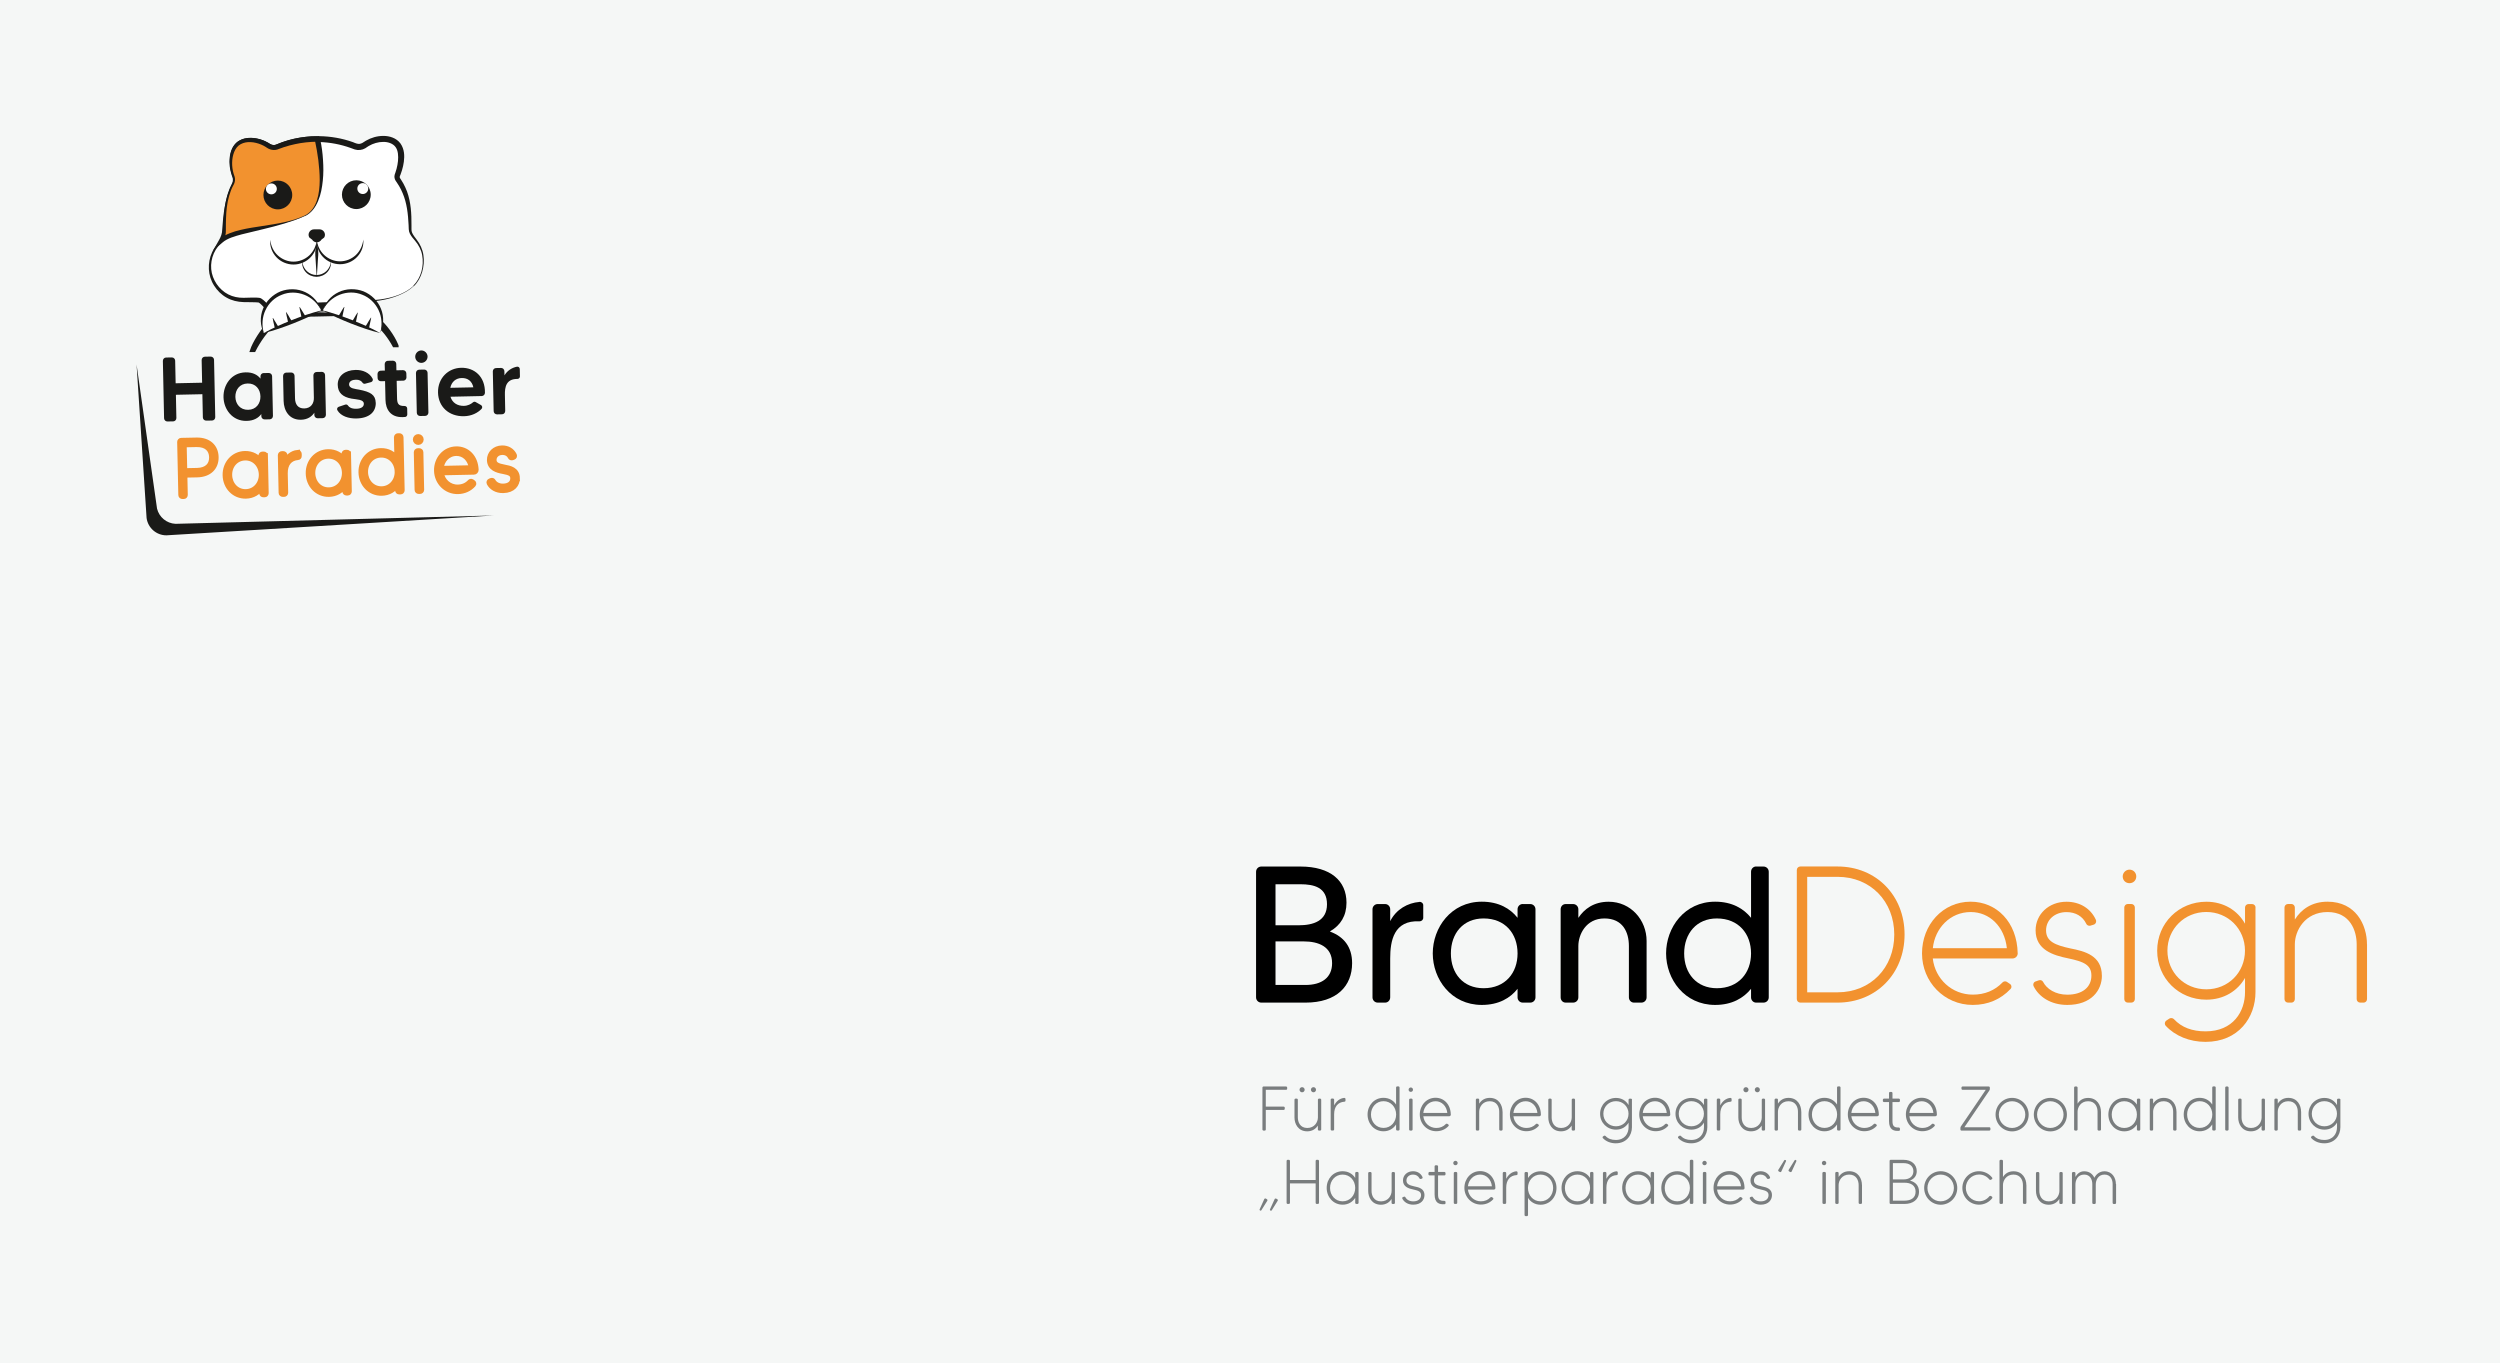 <?xml version="1.0" encoding="UTF-8"?><svg xmlns="http://www.w3.org/2000/svg" viewBox="0 0 475.83 259.43"><defs><style>.j{opacity:.7;}.k{fill:#fff;}.l,.m{fill:#1a1a18;}.n{fill:#45494c;}.m{stroke:#1a1a18;stroke-width:.5px;}.m,.o{stroke-miterlimit:10;}.p{fill:#f5f7f6;}.q,.o{fill:#f2922f;}.o{stroke:#f2922f;}</style></defs><g id="a"/><g id="b"/><g id="c"/><g id="d"><g id="e"/></g><g id="f"/><g id="g"/><g id="h"><rect class="p" x="-11.35" y="-5.48" width="493.83" height="268.43"/><g id="i"/><g><path d="M257.35,183.32c0,4.33-2.89,7.51-8.88,7.51h-8.4c-.55,0-1-.44-1-1v-23.9c0-.56,.44-1,1-1h7.44c5.77,0,8.77,2.74,8.77,6.88,0,2.48-1.11,4.29-3.11,5.44v.07c2.59,.96,4.18,2.89,4.18,5.99Zm-14.58-15.02v7.81h4.4c2.78,0,5.4-.81,5.4-4s-2.44-3.81-5.07-3.81h-4.74Zm10.77,15.02c0-3.18-2.63-4.14-5.4-4.14h-5.37v8.29h5.7c3.11,0,5.07-1.41,5.07-4.14Z"/><path d="M270.15,171.66c.41-.04,.74,.26,.74,.63v2.4c0,.37-.33,.67-.7,.67-4.92-.26-5.59,3.74-5.59,7.07v7.4c0,.56-.44,1-.96,1h-1.41c-.55,0-1-.44-1-1v-16.76c0-.56,.44-1,1-1h1.41c.52,0,.96,.44,.96,1v2.26c1.15-2.29,3.37-3.48,5.55-3.66Z"/><path d="M289.84,172.07h1.41c.56,0,1,.44,1,1v16.76c0,.56-.44,1-1,1h-1.41c-.56,0-1-.44-1-1v-1.63c-1.37,1.74-3.55,3.07-6.81,3.07-5.85,0-9.33-4.92-9.33-9.81s3.48-9.84,9.33-9.84c3.26,0,5.44,1.33,6.81,3.07v-1.63c0-.56,.44-1,1-1Zm-1,9.4c0-3.74-2.33-6.66-6.47-6.66-3.89,0-6.22,2.85-6.22,6.66s2.33,6.62,6.22,6.62c4.14,0,6.47-2.92,6.47-6.62Z"/><path d="M313.4,179.1v10.73c0,.56-.44,1-1,1h-1.41c-.52,0-.96-.44-.96-1v-9.77c0-2.63-1.15-5.25-4.66-5.25s-4.96,3.07-4.96,5.25v9.77c0,.56-.44,1-1,1h-1.41c-.55,0-.96-.44-.96-1v-16.76c0-.56,.41-1,.96-1h1.41c.55,0,1,.44,1,1v1.63c1.11-1.67,2.92-3.07,5.77-3.07,4.22,0,7.22,3.48,7.22,7.47Z"/><path d="M334.24,164.93h1.41c.56,0,1,.44,1,1v23.9c0,.56-.44,1-1,1h-1.41c-.52,0-.96-.44-.96-1v-1.63c-1.41,1.74-3.59,3.07-6.84,3.07-5.85,0-9.33-4.92-9.33-9.81s3.48-9.84,9.33-9.84c3.26,0,5.44,1.33,6.84,3.07v-8.77c0-.56,.44-1,.96-1Zm-.96,16.54c0-3.74-2.37-6.66-6.51-6.66-3.85,0-6.22,2.85-6.22,6.66s2.37,6.62,6.22,6.62c4.14,0,6.51-2.92,6.51-6.62Z"/><path class="q" d="M362.5,177.88c0,7.4-5.37,12.95-12.77,12.95h-7.07c-.37,0-.67-.3-.67-.67v-24.57c0-.37,.3-.67,.67-.67h7.07c7.4,0,12.77,5.55,12.77,12.95Zm-1.96,0c0-6.29-4.48-10.99-10.8-10.99h-5.77v21.98h5.77c6.33,0,10.8-4.7,10.8-10.99Z"/><path class="q" d="M384.04,181.43c0,.55-.44,1-1,1h-15.17c.44,3.89,3.63,6.88,7.62,6.88,2.26,0,4.18-.78,5.66-2.33,.22-.22,.56-.26,.81-.11l.55,.37c.37,.22,.44,.7,.15,1-1.85,1.96-4.29,3.03-7.18,3.03-5.44,0-9.66-4.4-9.66-9.81s3.92-9.84,9.25-9.84c4.96,0,8.84,3.89,8.96,9.81Zm-16.17-.96h14.1c-.44-4.11-3.29-6.88-6.88-6.88-3.92,0-6.81,3.07-7.21,6.88Z"/><path class="q" d="M400.06,185.68c0,2.81-2,5.59-6.59,5.59-3.18,0-5.44-1.59-6.4-3.55-.18-.37,0-.81,.37-.92l.63-.22c.33-.11,.67,.04,.81,.33,.67,1.3,2.33,2.41,4.59,2.41,2.85,0,4.59-1.41,4.59-3.63,0-2.04-1.44-2.66-4.44-3.29-2.78-.56-6.18-1.59-6.18-5.33,0-3.03,2.48-5.44,5.88-5.44,2.55,0,4.62,1.29,5.59,3.44,.15,.41-.04,.81-.44,.93l-.63,.19c-.33,.07-.67-.11-.78-.41-.67-1.37-2-2.18-3.74-2.18-2.29,0-3.89,1.52-3.89,3.48,0,2.11,1.74,2.81,4.66,3.44,2.66,.52,5.96,1.33,5.96,5.18Z"/><path class="q" d="M404.02,166.81c0-.7,.59-1.29,1.29-1.29,.74,0,1.29,.59,1.29,1.29,0,.74-.55,1.29-1.29,1.29s-1.29-.55-1.29-1.29Zm.3,23.35v-17.43c0-.37,.3-.67,.67-.67h.67c.37,0,.67,.3,.67,.67v17.43c0,.37-.3,.67-.67,.67h-.67c-.37,0-.67-.3-.67-.67Z"/><path class="q" d="M429.29,172.73v16.1c0,4.81-3.22,9.47-9.51,9.47-3.03,0-5.77-1.11-7.58-3.07-.26-.3-.19-.78,.15-1l.56-.37c.26-.15,.63-.11,.85,.11,1.48,1.59,3.48,2.33,6.03,2.33,5.25,0,7.51-3.77,7.51-7.47v-2.7c-1.44,2.52-4.07,4.14-7.36,4.14-5.25,0-9.36-4.07-9.36-9.32s4.11-9.32,9.36-9.32c3.29,0,5.92,1.63,7.36,4.18v-3.07c0-.37,.3-.67,.67-.67h.67c.37,0,.67,.3,.67,.67Zm-2,8.21c0-4.14-3.22-7.36-7.36-7.36s-7.4,3.22-7.4,7.36,3.22,7.36,7.4,7.36,7.36-3.22,7.36-7.36Z"/><path class="q" d="M450.52,179.73v10.43c0,.37-.3,.67-.63,.67h-.67c-.37,0-.67-.3-.67-.67v-10.43c0-2.55-1.22-6.14-5.55-6.14s-6.22,3.59-6.22,6.14v10.43c0,.37-.3,.67-.63,.67h-.67c-.37,0-.67-.3-.67-.67v-17.43c0-.37,.3-.67,.67-.67h.67c.33,0,.63,.3,.63,.67v2.29c1.22-1.96,3.26-3.4,6.22-3.4,5.4,0,7.51,4.44,7.51,8.1Z"/></g><g class="j"><path class="n" d="M244.77,207.42h-3.85v3.2h3.39c.12,0,.22,.1,.22,.2v.22c0,.12-.1,.22-.22,.22h-3.39v3.71c0,.12-.08,.22-.2,.22h-.22c-.12,0-.22-.1-.22-.22v-7.96c0-.12,.1-.22,.22-.22h4.27c.12,0,.22,.1,.22,.22v.22c0,.11-.1,.2-.22,.2Z"/><path class="n" d="M251.25,209.1c.12,0,.22,.1,.22,.22v5.65c0,.12-.1,.22-.22,.22h-.2c-.12,0-.22-.1-.22-.22v-.73c-.4,.62-1.06,1.09-2.02,1.09-1.75,0-2.43-1.44-2.43-2.63v-3.38c0-.12,.1-.22,.22-.22h.2c.12,0,.22,.1,.22,.22v3.38c0,.83,.4,1.99,1.8,1.99s2.02-1.16,2.02-1.99v-3.38c0-.12,.1-.22,.22-.22h.2Zm-2.93-1.69c0,.28-.22,.49-.49,.49s-.49-.22-.49-.49,.22-.49,.49-.49,.49,.23,.49,.49Zm2.16,0c0,.28-.22,.49-.48,.49s-.49-.22-.49-.49,.22-.49,.49-.49,.48,.23,.48,.49Z"/><path class="n" d="M255.86,208.97c.12-.01,.23,.08,.23,.2v.32c0,.11-.08,.2-.2,.2-1.22,.08-1.96,.92-1.96,2.39v2.88c0,.12-.1,.22-.22,.22h-.22c-.12,0-.22-.1-.22-.22v-5.65c0-.12,.1-.22,.22-.22h.22c.12,0,.22,.1,.22,.22v1.09c.38-.76,1.04-1.35,1.93-1.44Z"/><path class="n" d="M266.38,207v7.96c0,.12-.1,.22-.22,.22h-.22c-.12,0-.22-.1-.22-.22v-.94c-.5,.79-1.34,1.3-2.4,1.3-1.75,0-3.03-1.43-3.03-3.19s1.28-3.18,3.03-3.18c1.06,0,1.9,.5,2.4,1.28v-3.24c0-.12,.1-.22,.22-.22h.22c.12,0,.22,.1,.22,.22Zm-.65,5.13c0-1.4-1-2.54-2.4-2.54s-2.39,1.14-2.39,2.54,.98,2.55,2.39,2.55,2.4-1.15,2.4-2.55Z"/><path class="n" d="M268.1,207.4c0-.23,.19-.42,.42-.42s.42,.19,.42,.42c0,.24-.18,.42-.42,.42s-.42-.18-.42-.42Zm.1,7.57v-5.65c0-.12,.1-.22,.22-.22h.22c.12,0,.22,.1,.22,.22v5.65c0,.12-.1,.22-.22,.22h-.22c-.12,0-.22-.1-.22-.22Z"/><path class="n" d="M276.14,212.14c0,.18-.14,.32-.32,.32h-4.92c.14,1.26,1.17,2.23,2.47,2.23,.73,0,1.35-.25,1.83-.76,.07-.07,.18-.08,.26-.04l.18,.12c.12,.07,.14,.23,.05,.32-.6,.64-1.39,.98-2.33,.98-1.76,0-3.13-1.43-3.13-3.18s1.27-3.19,3-3.19c1.61,0,2.87,1.26,2.9,3.18Zm-5.24-.31h4.57c-.14-1.33-1.07-2.23-2.23-2.23-1.27,0-2.21,1-2.34,2.23Z"/><path class="n" d="M285.99,211.59v3.38c0,.12-.1,.22-.2,.22h-.22c-.12,0-.22-.1-.22-.22v-3.38c0-.83-.4-1.99-1.8-1.99s-2.01,1.16-2.01,1.99v3.38c0,.12-.1,.22-.2,.22h-.22c-.12,0-.22-.1-.22-.22v-5.65c0-.12,.1-.22,.22-.22h.22c.11,0,.2,.1,.2,.22v.74c.4-.64,1.06-1.1,2.01-1.1,1.75,0,2.43,1.44,2.43,2.63Z"/><path class="n" d="M293.29,212.14c0,.18-.14,.32-.32,.32h-4.92c.14,1.26,1.17,2.23,2.47,2.23,.73,0,1.35-.25,1.83-.76,.07-.07,.18-.08,.26-.04l.18,.12c.12,.07,.14,.23,.05,.32-.6,.64-1.39,.98-2.33,.98-1.76,0-3.13-1.43-3.13-3.18s1.27-3.19,3-3.19c1.61,0,2.87,1.26,2.9,3.18Zm-5.24-.31h4.57c-.14-1.33-1.07-2.23-2.23-2.23-1.27,0-2.21,1-2.34,2.23Z"/><path class="n" d="M299.56,209.1c.12,0,.22,.1,.22,.22v5.65c0,.12-.1,.22-.22,.22h-.2c-.12,0-.22-.1-.22-.22v-.73c-.4,.62-1.06,1.09-2.02,1.09-1.75,0-2.43-1.44-2.43-2.63v-3.38c0-.12,.1-.22,.22-.22h.2c.12,0,.22,.1,.22,.22v3.38c0,.83,.4,1.99,1.8,1.99s2.02-1.16,2.02-1.99v-3.38c0-.12,.1-.22,.22-.22h.2Z"/><path class="n" d="M310.61,209.32v5.22c0,1.56-1.04,3.07-3.08,3.07-.98,0-1.87-.36-2.46-1-.08-.1-.06-.25,.05-.32l.18-.12c.08-.05,.2-.04,.28,.04,.48,.52,1.13,.76,1.96,.76,1.7,0,2.43-1.22,2.43-2.42v-.88c-.47,.82-1.32,1.34-2.39,1.34-1.7,0-3.03-1.32-3.03-3.02s1.33-3.02,3.03-3.02c1.07,0,1.92,.53,2.39,1.36v-1c0-.12,.1-.22,.22-.22h.22c.12,0,.22,.1,.22,.22Zm-.65,2.66c0-1.34-1.04-2.39-2.39-2.39s-2.4,1.04-2.4,2.39,1.04,2.39,2.4,2.39,2.39-1.04,2.39-2.39Z"/><path class="n" d="M317.91,212.14c0,.18-.14,.32-.32,.32h-4.92c.14,1.26,1.17,2.23,2.47,2.23,.73,0,1.35-.25,1.83-.76,.07-.07,.18-.08,.26-.04l.18,.12c.12,.07,.14,.23,.05,.32-.6,.64-1.39,.98-2.33,.98-1.76,0-3.13-1.43-3.13-3.18s1.27-3.19,3-3.19c1.61,0,2.87,1.26,2.9,3.18Zm-5.24-.31h4.57c-.14-1.33-1.07-2.23-2.23-2.23-1.27,0-2.21,1-2.34,2.23Z"/><path class="n" d="M324.96,209.32v5.22c0,1.56-1.04,3.07-3.08,3.07-.98,0-1.87-.36-2.46-1-.08-.1-.06-.25,.05-.32l.18-.12c.08-.05,.2-.04,.28,.04,.48,.52,1.13,.76,1.96,.76,1.7,0,2.43-1.22,2.43-2.42v-.88c-.47,.82-1.32,1.34-2.39,1.34-1.7,0-3.03-1.32-3.03-3.02s1.33-3.02,3.03-3.02c1.07,0,1.92,.53,2.39,1.36v-1c0-.12,.1-.22,.22-.22h.22c.12,0,.22,.1,.22,.22Zm-.65,2.66c0-1.34-1.04-2.39-2.39-2.39s-2.4,1.04-2.4,2.39,1.04,2.39,2.4,2.39,2.39-1.04,2.39-2.39Z"/><path class="n" d="M329.35,208.97c.12-.01,.23,.08,.23,.2v.32c0,.11-.08,.2-.2,.2-1.22,.08-1.96,.92-1.96,2.39v2.88c0,.12-.1,.22-.22,.22h-.22c-.12,0-.22-.1-.22-.22v-5.65c0-.12,.1-.22,.22-.22h.22c.12,0,.22,.1,.22,.22v1.09c.38-.76,1.04-1.35,1.93-1.44Z"/><path class="n" d="M335.73,209.1c.12,0,.22,.1,.22,.22v5.65c0,.12-.1,.22-.22,.22h-.2c-.12,0-.22-.1-.22-.22v-.73c-.4,.62-1.06,1.09-2.02,1.09-1.75,0-2.43-1.44-2.43-2.63v-3.38c0-.12,.1-.22,.22-.22h.2c.12,0,.22,.1,.22,.22v3.38c0,.83,.4,1.99,1.8,1.99s2.02-1.16,2.02-1.99v-3.38c0-.12,.1-.22,.22-.22h.2Zm-2.93-1.69c0,.28-.22,.49-.49,.49s-.49-.22-.49-.49,.22-.49,.49-.49,.49,.23,.49,.49Zm2.16,0c0,.28-.22,.49-.48,.49s-.49-.22-.49-.49,.22-.49,.49-.49,.48,.23,.48,.49Z"/><path class="n" d="M342.85,211.59v3.38c0,.12-.1,.22-.2,.22h-.22c-.12,0-.22-.1-.22-.22v-3.38c0-.83-.4-1.99-1.8-1.99s-2.01,1.16-2.01,1.99v3.38c0,.12-.1,.22-.2,.22h-.22c-.12,0-.22-.1-.22-.22v-5.65c0-.12,.1-.22,.22-.22h.22c.11,0,.2,.1,.2,.22v.74c.4-.64,1.06-1.1,2.01-1.1,1.75,0,2.43,1.44,2.43,2.63Z"/><path class="n" d="M350.31,207v7.96c0,.12-.1,.22-.22,.22h-.22c-.12,0-.22-.1-.22-.22v-.94c-.5,.79-1.34,1.3-2.4,1.3-1.75,0-3.03-1.43-3.03-3.19s1.28-3.18,3.03-3.18c1.06,0,1.9,.5,2.4,1.28v-3.24c0-.12,.1-.22,.22-.22h.22c.12,0,.22,.1,.22,.22Zm-.65,5.13c0-1.4-1-2.54-2.4-2.54s-2.39,1.14-2.39,2.54,.98,2.55,2.39,2.55,2.4-1.15,2.4-2.55Z"/><path class="n" d="M357.61,212.14c0,.18-.14,.32-.32,.32h-4.92c.14,1.26,1.17,2.23,2.47,2.23,.73,0,1.35-.25,1.83-.76,.07-.07,.18-.08,.26-.04l.18,.12c.12,.07,.14,.23,.05,.32-.6,.64-1.39,.98-2.33,.98-1.76,0-3.13-1.43-3.13-3.18s1.27-3.19,3-3.19c1.61,0,2.87,1.26,2.9,3.18Zm-5.24-.31h4.57c-.14-1.33-1.07-2.23-2.23-2.23-1.27,0-2.21,1-2.34,2.23Z"/><path class="n" d="M361.39,214.6c.12,0,.23,.1,.23,.22v.22c0,.11-.08,.2-.2,.2-.94,.06-1.88-.16-1.88-1.87v-3.61h-.95c-.12,0-.22-.1-.22-.22v-.22c0-.12,.1-.22,.22-.22h.95v-1.07c0-.11,.1-.2,.22-.2h.22c.12,0,.22,.1,.22,.2v1.07h1.2c.12,0,.22,.1,.22,.22v.22c0,.12-.1,.22-.22,.22h-1.2v3.61c0,.85,.22,1.27,1.21,1.23Z"/><path class="n" d="M368.66,212.14c0,.18-.14,.32-.32,.32h-4.92c.14,1.26,1.17,2.23,2.47,2.23,.73,0,1.35-.25,1.83-.76,.07-.07,.18-.08,.26-.04l.18,.12c.12,.07,.14,.23,.05,.32-.6,.64-1.39,.98-2.33,.98-1.76,0-3.13-1.43-3.13-3.18s1.27-3.19,3-3.19c1.61,0,2.87,1.26,2.9,3.18Zm-5.24-.31h4.57c-.14-1.33-1.07-2.23-2.23-2.23-1.27,0-2.21,1-2.34,2.23Z"/><path class="n" d="M378.62,214.55c.12,0,.22,.08,.22,.2v.22c0,.12-.1,.22-.22,.22h-5.29c-.11,0-.2-.1-.2-.22v-.26c0-.11,.02-.2,.08-.3l4.74-6.98h-4.4c-.12,0-.22-.1-.22-.2v-.22c0-.12,.1-.22,.22-.22h4.96c.12,0,.22,.1,.22,.22v.26c0,.11-.04,.2-.1,.3l-4.74,6.98h4.73Z"/><path class="n" d="M386.12,212.15c0,1.75-1.39,3.19-3.15,3.19s-3.15-1.44-3.15-3.19,1.4-3.19,3.15-3.19,3.15,1.43,3.15,3.19Zm-.64,0c0-1.4-1.12-2.55-2.52-2.55s-2.52,1.15-2.52,2.55,1.12,2.54,2.52,2.54,2.52-1.14,2.52-2.54Z"/><path class="n" d="M393.4,212.15c0,1.75-1.39,3.19-3.15,3.19s-3.15-1.44-3.15-3.19,1.4-3.19,3.15-3.19,3.15,1.43,3.15,3.19Zm-.64,0c0-1.4-1.12-2.55-2.52-2.55s-2.52,1.15-2.52,2.55,1.12,2.54,2.52,2.54,2.52-1.14,2.52-2.54Z"/><path class="n" d="M399.89,211.59v3.38c0,.12-.1,.22-.22,.22h-.22c-.12,0-.22-.1-.22-.22v-3.38c0-.83-.4-1.99-1.8-1.99s-2,1.16-2,1.99v3.38c0,.12-.1,.22-.22,.22h-.22c-.12,0-.22-.1-.22-.22v-7.96c0-.12,.1-.22,.22-.22h.22c.12,0,.22,.1,.22,.22v3.06c.38-.64,1.04-1.1,2-1.1,1.75,0,2.45,1.44,2.45,2.63Z"/><path class="n" d="M407.36,209.32v5.65c0,.12-.1,.22-.2,.22h-.22c-.12,0-.22-.1-.22-.22v-.94c-.5,.79-1.34,1.3-2.4,1.3-1.75,0-3.03-1.43-3.03-3.19s1.28-3.18,3.03-3.18c1.06,0,1.9,.5,2.4,1.28v-.92c0-.12,.1-.22,.22-.22h.22c.11,0,.2,.1,.2,.22Zm-.64,2.82c0-1.4-1-2.54-2.4-2.54s-2.39,1.14-2.39,2.54,.98,2.55,2.39,2.55,2.4-1.15,2.4-2.55Z"/><path class="n" d="M414.26,211.59v3.38c0,.12-.1,.22-.2,.22h-.22c-.12,0-.22-.1-.22-.22v-3.38c0-.83-.4-1.99-1.8-1.99s-2.01,1.16-2.01,1.99v3.38c0,.12-.1,.22-.2,.22h-.22c-.12,0-.22-.1-.22-.22v-5.65c0-.12,.1-.22,.22-.22h.22c.11,0,.2,.1,.2,.22v.74c.4-.64,1.06-1.1,2.01-1.1,1.75,0,2.43,1.44,2.43,2.63Z"/><path class="n" d="M421.72,207v7.96c0,.12-.1,.22-.22,.22h-.22c-.12,0-.22-.1-.22-.22v-.94c-.5,.79-1.34,1.3-2.4,1.3-1.75,0-3.03-1.43-3.03-3.19s1.28-3.18,3.03-3.18c1.06,0,1.9,.5,2.4,1.28v-3.24c0-.12,.1-.22,.22-.22h.22c.12,0,.22,.1,.22,.22Zm-.65,5.13c0-1.4-1-2.54-2.4-2.54s-2.39,1.14-2.39,2.54,.98,2.55,2.39,2.55,2.4-1.15,2.4-2.55Z"/><path class="n" d="M423.75,206.79h.2c.12,0,.22,.1,.22,.22v7.96c0,.12-.1,.22-.22,.22h-.2c-.12,0-.22-.1-.22-.22v-7.96c0-.12,.1-.22,.22-.22Z"/><path class="n" d="M430.87,209.1c.12,0,.22,.1,.22,.22v5.65c0,.12-.1,.22-.22,.22h-.2c-.12,0-.22-.1-.22-.22v-.73c-.4,.62-1.06,1.09-2.02,1.09-1.75,0-2.43-1.44-2.43-2.63v-3.38c0-.12,.1-.22,.22-.22h.2c.12,0,.22,.1,.22,.22v3.38c0,.83,.4,1.99,1.8,1.99s2.02-1.16,2.02-1.99v-3.38c0-.12,.1-.22,.22-.22h.2Z"/><path class="n" d="M437.98,211.59v3.38c0,.12-.1,.22-.2,.22h-.22c-.12,0-.22-.1-.22-.22v-3.38c0-.83-.4-1.99-1.8-1.99s-2.01,1.16-2.01,1.99v3.38c0,.12-.1,.22-.2,.22h-.22c-.12,0-.22-.1-.22-.22v-5.65c0-.12,.1-.22,.22-.22h.22c.11,0,.2,.1,.2,.22v.74c.4-.64,1.06-1.1,2.01-1.1,1.75,0,2.43,1.44,2.43,2.63Z"/><path class="n" d="M445.45,209.32v5.22c0,1.56-1.04,3.07-3.08,3.07-.98,0-1.87-.36-2.46-1-.08-.1-.06-.25,.05-.32l.18-.12c.08-.05,.2-.04,.28,.04,.48,.52,1.13,.76,1.96,.76,1.7,0,2.43-1.22,2.43-2.42v-.88c-.47,.82-1.32,1.34-2.39,1.34-1.7,0-3.03-1.32-3.03-3.02s1.33-3.02,3.03-3.02c1.07,0,1.92,.53,2.39,1.36v-1c0-.12,.1-.22,.22-.22h.22c.12,0,.22,.1,.22,.22Zm-.65,2.66c0-1.34-1.04-2.39-2.39-2.39s-2.4,1.04-2.4,2.39,1.04,2.39,2.4,2.39,2.39-1.04,2.39-2.39Z"/><path class="n" d="M239.74,230.19l.89-1.96c.06-.12,.19-.16,.31-.1l.19,.12c.11,.06,.14,.19,.08,.29l-1.14,1.82c-.04,.07-.13,.1-.2,.05l-.06-.02c-.07-.05-.1-.13-.07-.2Zm3.17-2.05l.2,.12c.11,.06,.14,.19,.07,.29l-1.13,1.82c-.05,.07-.13,.1-.22,.05l-.05-.02c-.07-.05-.11-.13-.07-.2l.89-1.96c.06-.12,.19-.16,.3-.1Z"/><path class="n" d="M250.61,220.75h.22c.12,0,.22,.1,.22,.22v7.96c0,.12-.1,.22-.22,.22h-.22c-.11,0-.2-.1-.2-.22v-3.69h-4.89v3.69c0,.12-.1,.22-.22,.22h-.22c-.11,0-.2-.1-.2-.22v-7.96c0-.12,.1-.22,.2-.22h.22c.12,0,.22,.1,.22,.22v3.62h4.89v-3.62c0-.12,.1-.22,.2-.22Z"/><path class="n" d="M258.58,223.28v5.65c0,.12-.1,.22-.2,.22h-.22c-.12,0-.22-.1-.22-.22v-.94c-.5,.79-1.34,1.3-2.4,1.3-1.75,0-3.03-1.43-3.03-3.19s1.28-3.18,3.03-3.18c1.06,0,1.9,.5,2.4,1.28v-.92c0-.12,.1-.22,.22-.22h.22c.11,0,.2,.1,.2,.22Zm-.64,2.82c0-1.4-1-2.54-2.4-2.54s-2.39,1.14-2.39,2.54,.98,2.55,2.39,2.55,2.4-1.15,2.4-2.55Z"/><path class="n" d="M265.28,223.07c.12,0,.22,.1,.22,.22v5.65c0,.12-.1,.22-.22,.22h-.2c-.12,0-.22-.1-.22-.22v-.73c-.4,.62-1.06,1.09-2.02,1.09-1.75,0-2.43-1.44-2.43-2.63v-3.38c0-.12,.1-.22,.22-.22h.2c.12,0,.22,.1,.22,.22v3.38c0,.83,.4,1.99,1.8,1.99s2.02-1.16,2.02-1.99v-3.38c0-.12,.1-.22,.22-.22h.2Z"/><path class="n" d="M271.12,227.48c0,.91-.65,1.81-2.14,1.81-1.03,0-1.76-.52-2.07-1.15-.06-.12,0-.26,.12-.3l.2-.07c.11-.04,.22,.01,.26,.11,.22,.42,.75,.78,1.49,.78,.92,0,1.49-.46,1.49-1.18,0-.66-.47-.86-1.44-1.07-.9-.18-2-.52-2-1.73,0-.98,.8-1.76,1.91-1.76,.83,0,1.5,.42,1.81,1.12,.05,.13-.01,.26-.14,.3l-.2,.06c-.11,.02-.22-.04-.25-.13-.22-.44-.65-.71-1.21-.71-.74,0-1.26,.49-1.26,1.13,0,.68,.56,.91,1.51,1.12,.86,.17,1.93,.43,1.93,1.68Z"/><path class="n" d="M274.9,228.56c.12,0,.23,.1,.23,.22v.22c0,.11-.08,.2-.2,.2-.94,.06-1.88-.16-1.88-1.87v-3.61h-.95c-.12,0-.22-.1-.22-.22v-.22c0-.12,.1-.22,.22-.22h.95v-1.07c0-.11,.1-.2,.22-.2h.22c.12,0,.22,.1,.22,.2v1.07h1.2c.12,0,.22,.1,.22,.22v.22c0,.12-.1,.22-.22,.22h-1.2v3.61c0,.85,.22,1.27,1.21,1.23Z"/><path class="n" d="M276.6,221.36c0-.23,.19-.42,.42-.42s.42,.19,.42,.42c0,.24-.18,.42-.42,.42s-.42-.18-.42-.42Zm.1,7.57v-5.65c0-.12,.1-.22,.22-.22h.22c.12,0,.22,.1,.22,.22v5.65c0,.12-.1,.22-.22,.22h-.22c-.12,0-.22-.1-.22-.22Z"/><path class="n" d="M284.63,226.1c0,.18-.14,.32-.32,.32h-4.92c.14,1.26,1.17,2.23,2.47,2.23,.73,0,1.35-.25,1.83-.76,.07-.07,.18-.08,.26-.04l.18,.12c.12,.07,.14,.23,.05,.32-.6,.64-1.39,.98-2.33,.98-1.76,0-3.13-1.43-3.13-3.18s1.27-3.19,3-3.19c1.61,0,2.87,1.26,2.9,3.18Zm-5.24-.31h4.57c-.14-1.33-1.07-2.23-2.23-2.23-1.27,0-2.21,1-2.34,2.23Z"/><path class="n" d="M288.61,222.94c.12-.01,.23,.08,.23,.2v.32c0,.11-.08,.2-.2,.2-1.22,.08-1.96,.92-1.96,2.39v2.88c0,.12-.1,.22-.22,.22h-.22c-.12,0-.22-.1-.22-.22v-5.65c0-.12,.1-.22,.22-.22h.22c.12,0,.22,.1,.22,.22v1.09c.38-.76,1.04-1.35,1.93-1.44Z"/><path class="n" d="M290.17,231.25v-7.96c0-.12,.1-.22,.22-.22h.22c.12,0,.22,.1,.22,.22v.92c.5-.78,1.34-1.28,2.39-1.28,1.76,0,3.03,1.43,3.03,3.18s-1.27,3.19-3.03,3.19c-1.04,0-1.88-.5-2.39-1.3v3.25c0,.12-.1,.22-.22,.22h-.22c-.12,0-.22-.1-.22-.22Zm.65-5.15c0,1.4,.98,2.55,2.39,2.55s2.4-1.15,2.4-2.55-1-2.54-2.4-2.54-2.39,1.14-2.39,2.54Z"/><path class="n" d="M303.28,223.28v5.65c0,.12-.1,.22-.2,.22h-.22c-.12,0-.22-.1-.22-.22v-.94c-.5,.79-1.34,1.3-2.4,1.3-1.75,0-3.03-1.43-3.03-3.19s1.28-3.18,3.03-3.18c1.06,0,1.9,.5,2.4,1.28v-.92c0-.12,.1-.22,.22-.22h.22c.11,0,.2,.1,.2,.22Zm-.64,2.82c0-1.4-1-2.54-2.4-2.54s-2.39,1.14-2.39,2.54,.98,2.55,2.39,2.55,2.4-1.15,2.4-2.55Z"/><path class="n" d="M307.68,222.94c.12-.01,.23,.08,.23,.2v.32c0,.11-.08,.2-.2,.2-1.22,.08-1.96,.92-1.96,2.39v2.88c0,.12-.1,.22-.22,.22h-.22c-.12,0-.22-.1-.22-.22v-5.65c0-.12,.1-.22,.22-.22h.22c.12,0,.22,.1,.22,.22v1.09c.38-.76,1.04-1.35,1.93-1.44Z"/><path class="n" d="M314.82,223.28v5.65c0,.12-.1,.22-.2,.22h-.22c-.12,0-.22-.1-.22-.22v-.94c-.5,.79-1.34,1.3-2.4,1.3-1.75,0-3.03-1.43-3.03-3.19s1.28-3.18,3.03-3.18c1.06,0,1.9,.5,2.4,1.28v-.92c0-.12,.1-.22,.22-.22h.22c.11,0,.2,.1,.2,.22Zm-.64,2.82c0-1.4-1-2.54-2.4-2.54s-2.39,1.14-2.39,2.54,.98,2.55,2.39,2.55,2.4-1.15,2.4-2.55Z"/><path class="n" d="M322.29,220.97v7.96c0,.12-.1,.22-.22,.22h-.22c-.12,0-.22-.1-.22-.22v-.94c-.5,.79-1.34,1.3-2.4,1.3-1.75,0-3.03-1.43-3.03-3.19s1.28-3.18,3.03-3.18c1.06,0,1.9,.5,2.4,1.28v-3.24c0-.12,.1-.22,.22-.22h.22c.12,0,.22,.1,.22,.22Zm-.65,5.13c0-1.4-1-2.54-2.4-2.54s-2.39,1.14-2.39,2.54,.98,2.55,2.39,2.55,2.4-1.15,2.4-2.55Z"/><path class="n" d="M324.01,221.36c0-.23,.19-.42,.42-.42s.42,.19,.42,.42c0,.24-.18,.42-.42,.42s-.42-.18-.42-.42Zm.1,7.57v-5.65c0-.12,.1-.22,.22-.22h.22c.12,0,.22,.1,.22,.22v5.65c0,.12-.1,.22-.22,.22h-.22c-.12,0-.22-.1-.22-.22Z"/><path class="n" d="M332.05,226.1c0,.18-.14,.32-.32,.32h-4.92c.14,1.26,1.17,2.23,2.47,2.23,.73,0,1.35-.25,1.83-.76,.07-.07,.18-.08,.26-.04l.18,.12c.12,.07,.14,.23,.05,.32-.6,.64-1.39,.98-2.33,.98-1.76,0-3.13-1.43-3.13-3.18s1.27-3.19,3-3.19c1.61,0,2.87,1.26,2.9,3.18Zm-5.24-.31h4.57c-.14-1.33-1.07-2.23-2.23-2.23-1.27,0-2.21,1-2.34,2.23Z"/><path class="n" d="M337.26,227.48c0,.91-.65,1.81-2.14,1.81-1.03,0-1.76-.52-2.07-1.15-.06-.12,0-.26,.12-.3l.2-.07c.11-.04,.22,.01,.26,.11,.22,.42,.75,.78,1.49,.78,.92,0,1.49-.46,1.49-1.18,0-.66-.47-.86-1.44-1.07-.9-.18-2-.52-2-1.73,0-.98,.8-1.76,1.91-1.76,.83,0,1.5,.42,1.81,1.12,.05,.13-.01,.26-.14,.3l-.2,.06c-.11,.02-.22-.04-.25-.13-.22-.44-.65-.71-1.21-.71-.74,0-1.26,.49-1.26,1.13,0,.68,.56,.91,1.51,1.12,.86,.17,1.93,.43,1.93,1.68Z"/><path class="n" d="M338.47,222.66l1.13-1.82c.05-.07,.14-.1,.22-.05l.06,.02c.07,.05,.1,.13,.06,.2l-.89,1.95c-.05,.12-.19,.17-.3,.1l-.2-.11c-.11-.06-.13-.2-.07-.3Zm3.32-1.87l.05,.02c.07,.05,.11,.13,.07,.2l-.89,1.95c-.05,.12-.19,.17-.3,.1l-.2-.11c-.11-.06-.14-.2-.07-.3l1.13-1.82c.05-.07,.14-.1,.22-.05Z"/><path class="n" d="M346.76,221.36c0-.23,.19-.42,.42-.42s.42,.19,.42,.42c0,.24-.18,.42-.42,.42s-.42-.18-.42-.42Zm.1,7.57v-5.65c0-.12,.1-.22,.22-.22h.22c.12,0,.22,.1,.22,.22v5.65c0,.12-.1,.22-.22,.22h-.22c-.12,0-.22-.1-.22-.22Z"/><path class="n" d="M354.4,225.55v3.38c0,.12-.1,.22-.2,.22h-.22c-.12,0-.22-.1-.22-.22v-3.38c0-.83-.4-1.99-1.8-1.99s-2.01,1.16-2.01,1.99v3.38c0,.12-.1,.22-.2,.22h-.22c-.12,0-.22-.1-.22-.22v-5.65c0-.12,.1-.22,.22-.22h.22c.11,0,.2,.1,.2,.22v.74c.4-.64,1.06-1.1,2.01-1.1,1.75,0,2.43,1.44,2.43,2.63Z"/><path class="n" d="M365.25,226.81c0,1.55-1.21,2.34-2.75,2.34h-2.65c-.12,0-.2-.1-.2-.22v-7.96c0-.12,.08-.22,.2-.22h2.47c1.54,0,2.5,.91,2.5,2.17,0,.82-.46,1.45-1.25,1.76v.04c1,.26,1.68,.96,1.68,2.09Zm-4.97-5.42v3.09h2.04c1.19,0,1.86-.65,1.86-1.56s-.67-1.54-1.86-1.54h-2.04Zm4.32,5.42c0-1.19-.91-1.7-2.1-1.7h-2.22v3.41h2.22c1.19,0,2.1-.5,2.1-1.7Z"/><path class="n" d="M372.53,226.11c0,1.75-1.39,3.19-3.15,3.19s-3.15-1.44-3.15-3.19,1.4-3.19,3.15-3.19,3.15,1.43,3.15,3.19Zm-.64,0c0-1.4-1.12-2.55-2.52-2.55s-2.52,1.15-2.52,2.55,1.12,2.54,2.52,2.54,2.52-1.14,2.52-2.54Z"/><path class="n" d="M379.17,228.07c-.58,.74-1.48,1.22-2.5,1.22-1.76,0-3.17-1.43-3.17-3.19s1.4-3.18,3.17-3.18c1.02,0,1.92,.48,2.5,1.22,.07,.11,.05,.25-.07,.31l-.19,.11c-.08,.05-.2,.02-.26-.06-.47-.58-1.16-.95-1.97-.95-1.4,0-2.52,1.14-2.52,2.54s1.12,2.55,2.52,2.55c.8,0,1.5-.37,1.97-.96,.06-.07,.18-.1,.26-.05l.19,.1c.12,.07,.14,.22,.07,.32Z"/><path class="n" d="M385.69,225.55v3.38c0,.12-.1,.22-.22,.22h-.22c-.12,0-.22-.1-.22-.22v-3.38c0-.83-.4-1.99-1.8-1.99s-2,1.16-2,1.99v3.38c0,.12-.1,.22-.22,.22h-.22c-.12,0-.22-.1-.22-.22v-7.96c0-.12,.1-.22,.22-.22h.22c.12,0,.22,.1,.22,.22v3.06c.38-.64,1.04-1.1,2-1.1,1.75,0,2.45,1.44,2.45,2.63Z"/><path class="n" d="M392.38,223.07c.12,0,.22,.1,.22,.22v5.65c0,.12-.1,.22-.22,.22h-.2c-.12,0-.22-.1-.22-.22v-.73c-.4,.62-1.06,1.09-2.02,1.09-1.75,0-2.43-1.44-2.43-2.63v-3.38c0-.12,.1-.22,.22-.22h.2c.12,0,.22,.1,.22,.22v3.38c0,.83,.4,1.99,1.8,1.99s2.02-1.16,2.02-1.99v-3.38c0-.12,.1-.22,.22-.22h.2Z"/><path class="n" d="M402.76,225.35v3.59c0,.12-.1,.22-.22,.22h-.22c-.12,0-.22-.1-.22-.22v-3.59c0-.84-.41-1.79-1.54-1.79-1.22,0-1.67,1.06-1.67,1.9v3.48c0,.12-.1,.22-.22,.22h-.22c-.12,0-.22-.1-.22-.22v-3.59c0-.84-.41-1.79-1.54-1.79-1.24,0-1.67,1.06-1.67,1.9v3.48c0,.12-.1,.22-.22,.22h-.22c-.12,0-.22-.1-.22-.22v-5.65c0-.12,.1-.22,.22-.22h.22c.12,0,.22,.1,.22,.22v.71c.34-.61,.89-1.07,1.67-1.07,.97,0,1.61,.53,1.93,1.24,.37-.71,1.04-1.24,1.92-1.24,1.47,0,2.18,1.24,2.18,2.42Z"/></g><g><g><g><path class="k" d="M78.71,54.41c-1.85,1.77-5.1,2.58-7.22,2.75-.18,.02-.59,.43-1.06,.92-.73,.76-1.62,1.74-2.13,1.74h-15.07c-.13,0-.26-.02-.38-.05-.12-.02-.24-.05-.34-.07-.4-.12-.7-.28-.71-.28-.29-.2-.94-.96-1.52-1.54-.39-.4-.75-.73-.98-.74-1.06-.13-2.17,0-3.33-.06-3.99-.17-6.83-4.07-5.8-7.93,.33-1.23,.86-2,1.65-2.92,.09-.11,.18-.25,.27-.4,.31-.53,.53-1.25,.55-1.77,.08-3.18,.3-6.42,1.7-8.95,.27-.48,.31-1.05,.12-1.54-.77-1.95-.74-5.01,.93-6.25,1.56-1.17,4.16-.62,5.68,.43,.51,.35,1.15,.45,1.71,.22,2.31-.96,4.87-1.5,7.56-1.5h.04c2.56,0,5,.49,7.22,1.38,.63,.25,1.32,.13,1.87-.27,1.56-1.15,4.23-1.67,5.82-.43,1.62,1.25,1.14,4.25,.35,6.18-.12,.3-.06,.63,.13,.9,1.96,2.77,2.25,5.65,2.29,9.38,0,.63,.28,1.09,.91,1.88,.6,.73,.88,1.19,1.17,1.87,.92,2.23,.33,5.39-1.43,7.07Z"/><path class="l" d="M78.75,54.45c-.84,.8-1.87,1.36-2.94,1.79-1.07,.43-2.19,.74-3.33,.92-.28,.05-.57,.09-.86,.12-.22-.02-.41,.24-.61,.43l-1.17,1.26c-.2,.21-.41,.42-.63,.61-.24,.18-.45,.4-.87,.47l-1.73,.05-6.88,.16-3.44,.04h-3.01c-.16,0-.36-.03-.54-.05h.04l-.32-.06c-.12-.02-.16-.06-.24-.09l-.42-.2-.27-.09c-.54-.44-.81-.81-1.19-1.2-.35-.37-.74-.81-1.05-1,.02-.04-.35-.05-.57-.07l-.77-.02-1.6-.02c-1.1-.03-2.25-.29-3.22-.85-.98-.54-1.8-1.36-2.38-2.29-1.21-1.88-1.31-4.34-.39-6.32,.23-.5,.53-.96,.87-1.38,.34-.44,.69-.79,.89-1.26,.21-.46,.37-.96,.36-1.47l.05-1.59c.1-2.12,.33-4.28,1.12-6.3,.17-.49,.51-1.02,.63-1.42,.06-.22,.06-.45,.02-.68-.04-.2-.16-.45-.24-.72-.34-1.05-.46-2.16-.34-3.27,.12-1.09,.53-2.28,1.54-3.01,1-.71,2.25-.8,3.35-.63,.56,.09,1.11,.24,1.63,.46,.26,.11,.52,.24,.77,.38l.36,.22c.08,.05,.17,.1,.27,.14,.19,.07,.38,.11,.57,.09,.21-.02,.31-.05,.6-.18,.5-.21,1.01-.4,1.53-.56,4.15-1.31,8.73-1.27,12.85,.2,1.14,.5,1.41,.45,2.46-.28,1.01-.58,2.14-.91,3.32-.91,1.16,0,2.47,.37,3.27,1.46,.75,1.09,.77,2.35,.63,3.45-.07,.56-.2,1.11-.36,1.64-.08,.27-.17,.53-.27,.79l-.14,.34c-.02,.05-.02,.11-.02,.17,0,.06,.03,.13,.07,.2l.2,.31c.15,.23,.29,.47,.43,.71,.26,.49,.5,.99,.69,1.5,.76,2.09,.86,4.28,.85,6.4v.8c-.01,.24,.04,.46,.13,.68,.2,.44,.53,.86,.85,1.28,.66,.85,1.14,1.88,1.29,2.95,.17,1.07,.06,2.16-.23,3.19-.3,1.03-.83,2-1.6,2.74Zm-.08-.08c1.49-1.49,2.06-3.77,1.68-5.81-.18-1.03-.69-1.96-1.36-2.75-.34-.4-.7-.8-.97-1.32-.13-.26-.21-.56-.22-.86l-.03-.79c-.1-2.1-.33-4.21-1.14-6.09-.19-.47-.42-.92-.68-1.36-.13-.22-.26-.43-.41-.64l-.24-.35c-.1-.16-.17-.34-.21-.54-.03-.2-.03-.41,.03-.61l.14-.41c.08-.24,.16-.48,.22-.72,.13-.49,.22-.98,.27-1.47,.09-.97,.03-2-.47-2.67-.47-.66-1.43-.99-2.35-.97-.94,0-1.92,.29-2.74,.77-.23,.12-.34,.24-.67,.44-.29,.17-.62,.28-.96,.32-.34,.04-.7,.01-1.03-.09l-.77-.28c-3.86-1.4-8.2-1.53-12.15-.33-.5,.15-.98,.32-1.46,.51-.2,.09-.61,.23-.93,.23-.34,.01-.67-.06-.98-.18-.15-.06-.3-.14-.43-.24l-.31-.21c-.21-.12-.43-.24-.65-.34-.45-.2-.93-.35-1.41-.44-.96-.17-1.99-.1-2.76,.41-.77,.5-1.18,1.47-1.33,2.46-.15,.99-.08,2.04,.21,3.02,.06,.24,.18,.47,.24,.79,.05,.3,.03,.61-.06,.9-.08,.3-.25,.55-.36,.77-.13,.22-.23,.46-.34,.7-.82,1.92-1.05,4.05-1.18,6.15l-.07,1.58c-.01,.56-.16,1.1-.38,1.6-.21,.52-.61,.95-.91,1.35-.32,.41-.59,.85-.8,1.32-.41,.94-.59,1.98-.5,3,.09,1.02,.47,2,1.03,2.83,.57,.83,1.33,1.54,2.23,1.99,.9,.46,1.88,.65,2.9,.64l1.58-.04c.27,0,.54,0,.82,0l.42,.03c.09,.01,.09,0,.25,.03,.14,.03,.24,.08,.32,.13,.59,.38,.89,.77,1.28,1.16,.35,.37,.76,.82,1.05,1.05l-.27-.08,.61,.21c.09,.03,.22,.09,.29,.1l.22,.05h.04l6.77,.09,6.88,.16,1.71,.04c.16,0,.42-.17,.62-.33,.22-.17,.43-.36,.63-.55l1.23-1.2c.11-.1,.22-.2,.34-.29,.06-.05,.12-.09,.21-.13,.03-.02,.11-.04,.15-.04h.11c.28-.03,.57-.05,.85-.09,2.23-.32,4.53-1.02,6.23-2.56Z"/></g><circle class="l" cx="67.82" cy="37.05" r="2.74"/><circle class="k" cx="69.05" cy="35.89" r="1.04"/><path class="l" d="M60.29,45.59c.11,1.16,.63,2.23,1.45,2.98,.81,.74,1.89,1.18,2.98,1.17,1.09,0,2.16-.42,2.98-1.17,.81-.75,1.33-1.82,1.45-2.98,.12,1.16-.31,2.39-1.15,3.28-.82,.9-2.05,1.42-3.28,1.42-1.23,0-2.46-.52-3.28-1.42-.83-.89-1.27-2.11-1.15-3.28Z"/><path class="l" d="M57.53,49.78c.07,.71,.39,1.38,.89,1.84,.5,.46,1.17,.74,1.84,.72,.67,.01,1.34-.26,1.84-.72,.5-.46,.82-1.12,.89-1.84,.07,.72-.19,1.48-.71,2.03-.51,.55-1.27,.87-2.03,.88-.76-.01-1.52-.32-2.03-.88-.52-.55-.78-1.31-.71-2.03Z"/><path class="l" d="M51.44,45.65c.11,1.16,.63,2.23,1.45,2.98,.81,.74,1.89,1.18,2.98,1.17,1.09,0,2.16-.42,2.98-1.17,.81-.75,1.33-1.82,1.45-2.98,.12,1.16-.31,2.39-1.15,3.28-.82,.9-2.05,1.42-3.28,1.42-1.23,0-2.46-.52-3.28-1.42-.83-.89-1.27-2.11-1.15-3.28Z"/><g><path class="q" d="M58.02,41.07c-5.16,2.46-13.47,2.48-15.87,4.71-.02,.02-.05,.04-.06,.06,.31-.53,.53-1.25,.55-1.78,.08-3.18,.3-6.43,1.7-8.96,.27-.48,.31-1.05,.12-1.55-.77-1.95-.74-5.01,.93-6.26,1.56-1.17,4.16-.63,5.68,.43,.51,.35,1.15,.45,1.71,.22,2.31-.97,4.87-1.5,7.56-1.5h.04l.07,.16s2.73,12-2.43,14.46Z"/><path class="l" d="M58.04,41.11c-1.27,.6-2.6,1.03-3.94,1.44-1.34,.41-2.7,.75-4.06,1.08l-4.05,.98c-1.3,.36-2.69,.73-3.61,1.52l-1.82,1.55,1.16-2.05c.32-.57,.57-1.2,.57-1.89,.05-.73,.1-1.46,.18-2.2,.16-1.46,.39-2.93,.82-4.34,.22-.71,.51-1.39,.84-2.05,.18-.32,.28-.62,.27-.96,0-.33-.15-.63-.27-1-.44-1.42-.57-2.98-.1-4.46,.24-.73,.71-1.45,1.41-1.89,.7-.44,1.52-.6,2.3-.59,.79,0,1.56,.16,2.29,.44,.37,.14,.72,.31,1.06,.52l.25,.16c.06,.04,.12,.07,.18,.1,.13,.06,.26,.1,.39,.12,.29,.04,.49,.01,.8-.13,.34-.14,.69-.28,1.05-.41,.71-.25,1.42-.47,2.16-.63,1.46-.32,2.96-.5,4.46-.47h.34l.13,.3,.07,.16,.03,.06v.05c.28,1.31,.45,2.6,.53,3.92,.09,1.31,.1,2.63-.04,3.94-.14,1.31-.36,2.62-.88,3.84-.49,1.21-1.31,2.36-2.52,2.92Zm-.04-.09c1.17-.56,1.94-1.71,2.33-2.92,.39-1.22,.51-2.51,.52-3.78,0-1.28-.11-2.56-.26-3.83-.17-1.27-.38-2.54-.65-3.77l.04,.11-.08-.16,.47,.3c-1.42,.02-2.84,.16-4.23,.47-.69,.15-1.38,.33-2.06,.55-.34,.11-.67,.23-1,.36-.36,.17-.9,.26-1.34,.16-.23-.04-.44-.12-.65-.22-.1-.05-.2-.11-.29-.17l-.21-.14c-.28-.18-.58-.34-.9-.47-.63-.26-1.3-.43-1.97-.46-.67-.04-1.34,.08-1.91,.39-.57,.3-.98,.84-1.24,1.48-.5,1.28-.5,2.79-.1,4.15,.1,.32,.28,.7,.26,1.11,0,.4-.14,.8-.33,1.11-.35,.63-.59,1.31-.79,2-.4,1.39-.55,2.84-.59,4.28-.03,.72-.03,1.45-.03,2.18,.04,.77-.16,1.59-.55,2.29l-.65-.5c.6-.53,1.27-.89,1.94-1.15,.67-.27,1.36-.47,2.05-.63,1.38-.33,2.76-.53,4.14-.74,2.74-.43,5.54-.81,8.07-2Z"/></g><circle class="l" cx="52.88" cy="37.11" r="2.74"/><circle class="k" cx="51.65" cy="35.95" r="1.04"/><path class="l" d="M59.39,45.6l-.45-.34s-.08-.08-.11-.13c-.32-.68,.17-1.48,.94-1.48h1.04c.77,0,1.26,.8,.94,1.48-.02,.05-.06,.09-.11,.13l-.45,.34c-.4,.69-1.39,.69-1.79,0Z"/><path class="l" d="M60.32,46.36c.16,.51,.2,1.02,.25,1.53,.04,.51-.03,1.02-.06,1.53-.05,1.02-.11,2.03-.19,3.05h-.06c-.08-1.02-.14-2.03-.19-3.05-.03-.51-.09-1.02-.06-1.53,.05-.51,.09-1.02,.25-1.53h.06Z"/><path class="m" d="M75.62,65.85h-.65c-.78-1.45-2.19-3.44-3.6-4.32-1.03-.68-2.15-1.19-3.31-1.59-.04-.01-.08-.02-.11-.03-.2-.07-.4-.12-.6-.18-.7-.2-1.42-.35-2.15-.45-.19-.03-.38-.07-.57-.08-.79-.1-1.6-.16-2.4-.16-.04-.01-.08-.01-.12-.01h-.19c-.73,0-1.45,.03-2.18,.11-.19,.01-.37,.02-.54,.06-.75,.08-1.48,.21-2.2,.39-.23,.06-.47,.12-.7,.18-.13,.04-.27,.09-.41,.13-.01,0-.02,.01-.03,.01-1.2,.39-2.34,.92-3.39,1.61-1.51,.96-3.27,3.61-4.07,5.24h-.59c.07-.2,.15-.41,.23-.63,.69-1.63,2.46-4.3,3.88-5.38,.4-.31,.83-.59,1.26-.84t.02-.01c.09-.07,.19-.11,.28-.16h0c.22-.13,.45-.25,.68-.36,.45-.21,.89-.4,1.36-.56,.3-.11,.63-.21,.94-.3,.11-.03,.22-.07,.35-.1,.85-.22,1.73-.38,2.6-.48,.04-.01,.08-.01,.11-.01,.76-.09,1.51-.13,2.26-.15h.13c.21,0,.41,0,.63,.01,.76,.02,1.52,.09,2.29,.19,.04,.01,.1,.02,.16,.02,.86,.12,1.71,.31,2.55,.56,.12,.03,.25,.08,.37,.11,.15,.04,.28,.09,.41,.15,.65,.22,1.27,.49,1.88,.81,.15,.08,.3,.17,.45,.26,.07,.03,.15,.08,.21,.12,.37,.21,.73,.46,1.07,.73,1.41,1.08,2.92,3.23,3.6,4.86,.03,.08,.07,.16,.09,.23Z"/><g><g><path class="k" d="M61.14,59.08c-1.19-3.01-4.6-4.49-7.62-3.3s-4.5,4.6-3.31,7.61"/><path class="l" d="M61.14,59.08c-.69-1.38-1.86-2.45-3.23-2.98-1.37-.53-2.92-.56-4.26,0-1.36,.51-2.48,1.58-3.11,2.91-.64,1.32-.75,2.91-.32,4.39-.71-1.38-.77-3.1-.17-4.6,.59-1.5,1.84-2.72,3.35-3.34,1.52-.58,3.27-.55,4.72,.15,1.46,.68,2.59,1.98,3.02,3.47Z"/></g><g><path class="k" d="M72.36,63.39c1.19-3.01-.29-6.42-3.31-7.61s-6.43,.28-7.62,3.3"/><path class="l" d="M72.36,63.39c.43-1.48,.32-3.06-.32-4.39-.63-1.32-1.75-2.4-3.11-2.91-1.34-.56-2.89-.54-4.26,0-1.37,.53-2.54,1.61-3.23,2.98,.43-1.49,1.56-2.79,3.02-3.47,1.45-.7,3.21-.73,4.72-.15,1.5,.62,2.76,1.83,3.34,3.34,.6,1.49,.54,3.22-.17,4.6Z"/></g><path class="l" d="M64.44,60.23c-.01,.07-.02,.14-.03,.21l.27,.12,.25,.11c.06-.07,.1-.13,.14-.19,.13-.2,.13-.44,.19-.67,.11-.45,.21-.91,.29-1.37l-.06-.02c-.26,.39-.5,.79-.73,1.2-.11,.2-.28,.39-.32,.62Z"/><path class="l" d="M66.99,61.3s0,.03,0,.06l.61,.24s.02-.03,.03-.05c.13-.19,.13-.44,.19-.66,.11-.45,.21-.91,.29-1.37l-.06-.02c-.26,.39-.5,.79-.73,1.2-.12,.2-.28,.38-.31,.61Z"/><path class="l" d="M69.55,62.27s-.01,.07-.02,.1l.59,.23s.04-.05,.05-.08c.13-.2,.13-.44,.19-.67,.11-.45,.21-.91,.29-1.37l-.06-.02c-.26,.39-.5,.79-.73,1.2-.11,.2-.28,.39-.32,.62Z"/><path class="l" d="M52.37,62.59s0,.02,.02,.02l.62-.24s0-.02,0-.03c-.04-.23-.21-.41-.32-.62-.23-.41-.47-.8-.73-1.2l-.06,.02c.07,.47,.17,.92,.29,1.37,.05,.23,.06,.47,.19,.67Z"/><path class="l" d="M54.91,61.49s.04,.06,.07,.1l.58-.23s0-.08-.02-.12c-.03-.23-.2-.42-.32-.62-.22-.41-.46-.81-.73-1.2l-.06,.02c.08,.46,.17,.92,.29,1.37,.06,.22,.06,.47,.19,.67Z"/><path class="l" d="M57.46,60.49s.04,.06,.07,.09l.58-.23s0-.08-.01-.11c-.04-.23-.21-.41-.32-.62-.23-.41-.47-.8-.73-1.19l-.06,.02c.07,.47,.17,.92,.28,1.37,.05,.23,.06,.47,.19,.67Z"/><path class="l" d="M72.36,63.39c-1.92-.46-3.76-1.12-5.59-1.83-1.82-.73-3.61-1.5-5.34-2.47,1.92,.46,3.76,1.12,5.59,1.83,1.82,.73,3.61,1.5,5.34,2.47Z"/><path class="l" d="M50.21,63.39c1.72-.97,3.52-1.74,5.34-2.47,1.82-.71,3.67-1.37,5.59-1.83-1.72,.97-3.52,1.74-5.34,2.47-1.82,.71-3.67,1.37-5.59,1.83Z"/></g></g><g><g><path class="l" d="M38.99,67.89l1.11-.02c.35,0,.63,.27,.64,.61l.23,10.92c0,.35-.26,.63-.61,.64l-1.11,.02c-.35,0-.63-.26-.64-.61l-.09-4.42-5.04,.11,.09,4.42c0,.35-.26,.63-.59,.64l-1.13,.02c-.33,0-.61-.27-.62-.61l-.23-10.92c0-.35,.26-.63,.59-.64l1.13-.02c.33,0,.61,.27,.62,.61l.09,4.31,5.04-.11-.09-4.31c0-.35,.26-.63,.61-.64Z"/><path class="l" d="M50.19,71.01l.96-.02c.35,0,.63,.26,.64,.61l.16,7.57c0,.35-.26,.63-.61,.64l-.96,.02c-.35,0-.63-.26-.64-.61v-.42c-.55,.74-1.42,1.28-2.8,1.31-2.73,.06-4.35-2.22-4.4-4.52-.05-2.31,1.47-4.66,4.2-4.72,1.37-.03,2.27,.47,2.84,1.19v-.42c-.02-.35,.26-.63,.6-.64Zm-.62,4.43c-.03-1.37-.92-2.49-2.44-2.45-1.51,.03-2.36,1.2-2.33,2.56,.03,1.34,.92,2.49,2.44,2.45,1.51-.03,2.36-1.2,2.33-2.56Z"/><path class="l" d="M61.23,70.77c.35,0,.63,.26,.64,.61l.16,7.57c0,.35-.26,.63-.61,.64l-.97,.02c-.33,0-.62-.27-.62-.61v-.45c-.48,.72-1.27,1.31-2.54,1.34-2.23,.05-3.27-1.72-3.31-3.58l-.1-4.75c0-.35,.26-.63,.59-.64l.97-.02c.33,0,.61,.27,.62,.61l.09,4.28c.02,1.13,.53,1.97,1.76,1.95,1.3-.03,1.86-1,1.83-2.02l-.09-4.28c0-.35,.26-.63,.6-.64l.97-.02Z"/><path class="l" d="M71.52,76.65c.04,1.72-1.19,2.95-3.68,3-1.48,.03-2.97-.44-3.62-1.56-.15-.24-.03-.57,.26-.67l1.23-.41c.21-.07,.42,0,.54,.2,.2,.31,.66,.61,1.58,.59,.92-.02,1.44-.38,1.42-.97-.02-.82-1.29-.77-2.34-.96-1.71-.31-2.6-1.13-2.63-2.62-.04-1.67,1.35-2.8,3.4-2.84,1.34-.03,2.66,.52,3.24,1.67,.13,.26-.02,.57-.3,.65l-1.12,.3c-.19,.06-.4-.03-.51-.2-.21-.33-.62-.58-1.26-.56-.64,.01-1.3,.25-1.29,.92,.02,.78,1.2,.83,1.9,.97,2.18,.42,3.13,.99,3.17,2.49Z"/><path class="l" d="M76.75,72.45l-1.25,.03,.07,3.22c.02,1.01,.17,1.6,1.39,1.57h.04c.26,0,.49,.2,.5,.46l.02,1.15c0,.24-.16,.44-.39,.48-.16,.02-.31,.02-.52,.03-2.26,.05-3.2-1.45-3.24-3.27l-.08-3.58-.8,.02c-.33,0-.62-.27-.62-.59l-.02-.78c0-.35,.26-.63,.6-.64l.8-.02-.03-1.22c0-.35,.25-.63,.59-.64l.97-.02c.35,0,.63,.26,.64,.61l.03,1.22,1.25-.03c.35,0,.63,.26,.64,.61l.02,.78c0,.33-.27,.61-.61,.62Z"/><path class="l" d="M79.03,67.91c-.01-.64,.5-1.19,1.14-1.21,.66-.01,1.19,.51,1.21,1.16,.01,.64-.5,1.19-1.16,1.21-.64,.01-1.18-.51-1.19-1.16Zm.3,10.66l-.16-7.57c0-.35,.26-.63,.61-.64l.96-.02c.35,0,.63,.27,.64,.61l.16,7.57c0,.35-.26,.63-.61,.64l-.96,.02c-.35,0-.63-.26-.64-.61Z"/><path class="l" d="M92.3,74.76c0,.33-.27,.61-.6,.62l-5.96,.13c.34,1.16,1.33,1.76,2.54,1.74,.8-.02,1.38-.36,1.73-.66,.15-.14,.36-.17,.54-.06l1,.57c.26,.15,.31,.5,.1,.73-.75,.78-1.92,1.36-3.33,1.39-2.92,.06-4.89-1.83-4.95-4.5-.06-2.77,1.97-4.67,4.41-4.72,2.5-.05,4.58,1.66,4.52,4.77Zm-2.21-1.05c-.25-1.16-1.05-1.79-2.23-1.76-1.08,.02-1.92,.72-2.15,1.86l4.38-.09Z"/><path class="l" d="M98.4,69.79c.28-.04,.53,.16,.53,.46l.03,1.39c0,.26-.2,.47-.46,.48-2.17-.02-2.44,1.55-2.4,3.08l.06,3.01c0,.35-.26,.63-.59,.64l-.97,.02c-.35,0-.63-.27-.64-.61l-.16-7.57c0-.35,.26-.63,.61-.64l.97-.02c.33,0,.61,.27,.62,.61l.02,.8c.54-.92,1.47-1.48,2.38-1.65Z"/></g><g><path class="o" d="M41.11,87c.04,1.95-1.27,3.31-3.58,3.36l-2.37,.05,.08,3.79c0,.15-.12,.28-.25,.28h-.27c-.15,0-.28-.11-.28-.26l-.22-10.1c0-.15,.12-.28,.27-.28l2.9-.06c2.31-.05,3.68,1.26,3.72,3.22Zm-.81,.02c-.03-1.51-1.03-2.47-2.9-2.43l-2.37,.05,.11,4.97,2.37-.05c1.87-.04,2.82-1.03,2.79-2.54Z"/><path class="o" d="M50.49,86.71l.15,7.16c0,.15-.12,.28-.25,.28h-.27c-.15,0-.28-.11-.28-.26l-.03-1.19c-.62,1.02-1.67,1.68-3.01,1.71-2.22,.05-3.89-1.73-3.93-3.96-.05-2.22,1.54-4.07,3.76-4.11,1.34-.03,2.42,.59,3.08,1.56l-.03-1.17c0-.15,.12-.28,.27-.28h.27c.14,0,.26,.11,.26,.26Zm-.73,3.59c-.04-1.78-1.33-3.2-3.11-3.16-1.78,.04-3,1.51-2.96,3.29,.04,1.78,1.32,3.21,3.1,3.17,1.78-.04,3.01-1.53,2.97-3.31Z"/><path class="o" d="M56.64,86.14c.15-.02,.29,.1,.29,.25v.41c.01,.14-.09,.26-.24,.26-1.55,.14-2.46,1.22-2.42,3.08l.08,3.65c0,.15-.12,.28-.27,.28h-.27c-.15,0-.28-.11-.28-.26l-.15-7.16c0-.15,.12-.28,.27-.28h.27c.15,0,.28,.11,.28,.26l.03,1.38c.47-.97,1.29-1.75,2.41-1.88Z"/><path class="o" d="M66.31,86.37l.15,7.16c0,.15-.12,.28-.25,.28h-.27c-.15,0-.28-.11-.28-.26l-.03-1.19c-.62,1.02-1.67,1.68-3.01,1.71-2.22,.05-3.89-1.73-3.93-3.96-.05-2.22,1.54-4.07,3.76-4.11,1.34-.03,2.42,.59,3.08,1.56l-.03-1.17c0-.15,.12-.28,.27-.28h.27c.14,0,.26,.11,.26,.26Zm-.73,3.59c-.04-1.78-1.33-3.2-3.11-3.16-1.78,.04-3,1.51-2.96,3.29,.04,1.78,1.32,3.21,3.1,3.17,1.78-.04,3.01-1.53,2.97-3.31Z"/><path class="o" d="M76.3,83.22l.22,10.1c0,.15-.12,.28-.27,.28h-.27c-.15,0-.28-.11-.28-.26l-.03-1.19c-.62,1.02-1.67,1.68-3.01,1.71-2.22,.05-3.89-1.73-3.93-3.96-.05-2.22,1.54-4.06,3.76-4.11,1.34-.03,2.42,.59,3.08,1.56l-.09-4.11c0-.15,.12-.28,.27-.28h.27c.15,0,.28,.11,.28,.26Zm-.68,6.53c-.04-1.78-1.33-3.2-3.11-3.16-1.78,.04-3,1.51-2.96,3.29,.04,1.78,1.32,3.21,3.1,3.18,1.78-.04,3.01-1.53,2.97-3.31Z"/><path class="o" d="M79.08,83.66c0-.29,.23-.54,.52-.54,.3,0,.54,.23,.54,.52,0,.3-.22,.54-.52,.54-.29,0-.54-.22-.54-.52Zm.33,9.59l-.15-7.16c0-.15,.12-.28,.27-.28h.27c.15,0,.28,.11,.28,.26l.15,7.16c0,.15-.12,.28-.27,.28h-.27c-.15,0-.28-.11-.28-.26Z"/><path class="o" d="M90.6,89.42c0,.23-.17,.42-.4,.42l-6.24,.13c.22,1.59,1.55,2.8,3.19,2.76,.93-.02,1.71-.36,2.31-1.01,.09-.09,.23-.11,.33-.05l.23,.15c.15,.09,.19,.29,.07,.41-.74,.82-1.74,1.28-2.92,1.31-2.24,.05-4.01-1.72-4.06-3.95-.05-2.21,1.52-4.08,3.72-4.13,2.04-.04,3.67,1.52,3.77,3.95Zm-6.66-.25l5.79-.12c-.22-1.68-1.41-2.8-2.89-2.77-1.61,.03-2.77,1.32-2.91,2.89Z"/><path class="o" d="M98.44,91c.03,1.16-.77,2.31-2.66,2.35-1.31,.03-2.25-.6-2.66-1.4-.08-.15,0-.33,.14-.38l.26-.1c.14-.05,.27,0,.34,.13,.29,.53,.98,.97,1.91,.95,1.17-.02,1.87-.62,1.85-1.53-.02-.84-.62-1.08-1.85-1.31-1.15-.2-2.55-.6-2.59-2.14-.03-1.25,.97-2.26,2.37-2.29,1.05-.02,1.91,.49,2.33,1.37,.07,.17,0,.33-.17,.38l-.26,.08c-.14,.03-.28-.04-.32-.16-.29-.56-.84-.88-1.55-.86-.94,.02-1.58,.66-1.57,1.46,.02,.87,.74,1.14,1.95,1.37,1.1,.19,2.46,.5,2.49,2.08Z"/></g></g><path class="l" d="M25.99,69.35l1.91,29.25c.26,1.88,1.86,3.29,3.77,3.29l62.31-3.78-60.58,1.59c-1.68-.08-3.11-1.26-3.51-2.89l-3.9-27.45Z"/></g></g></svg>